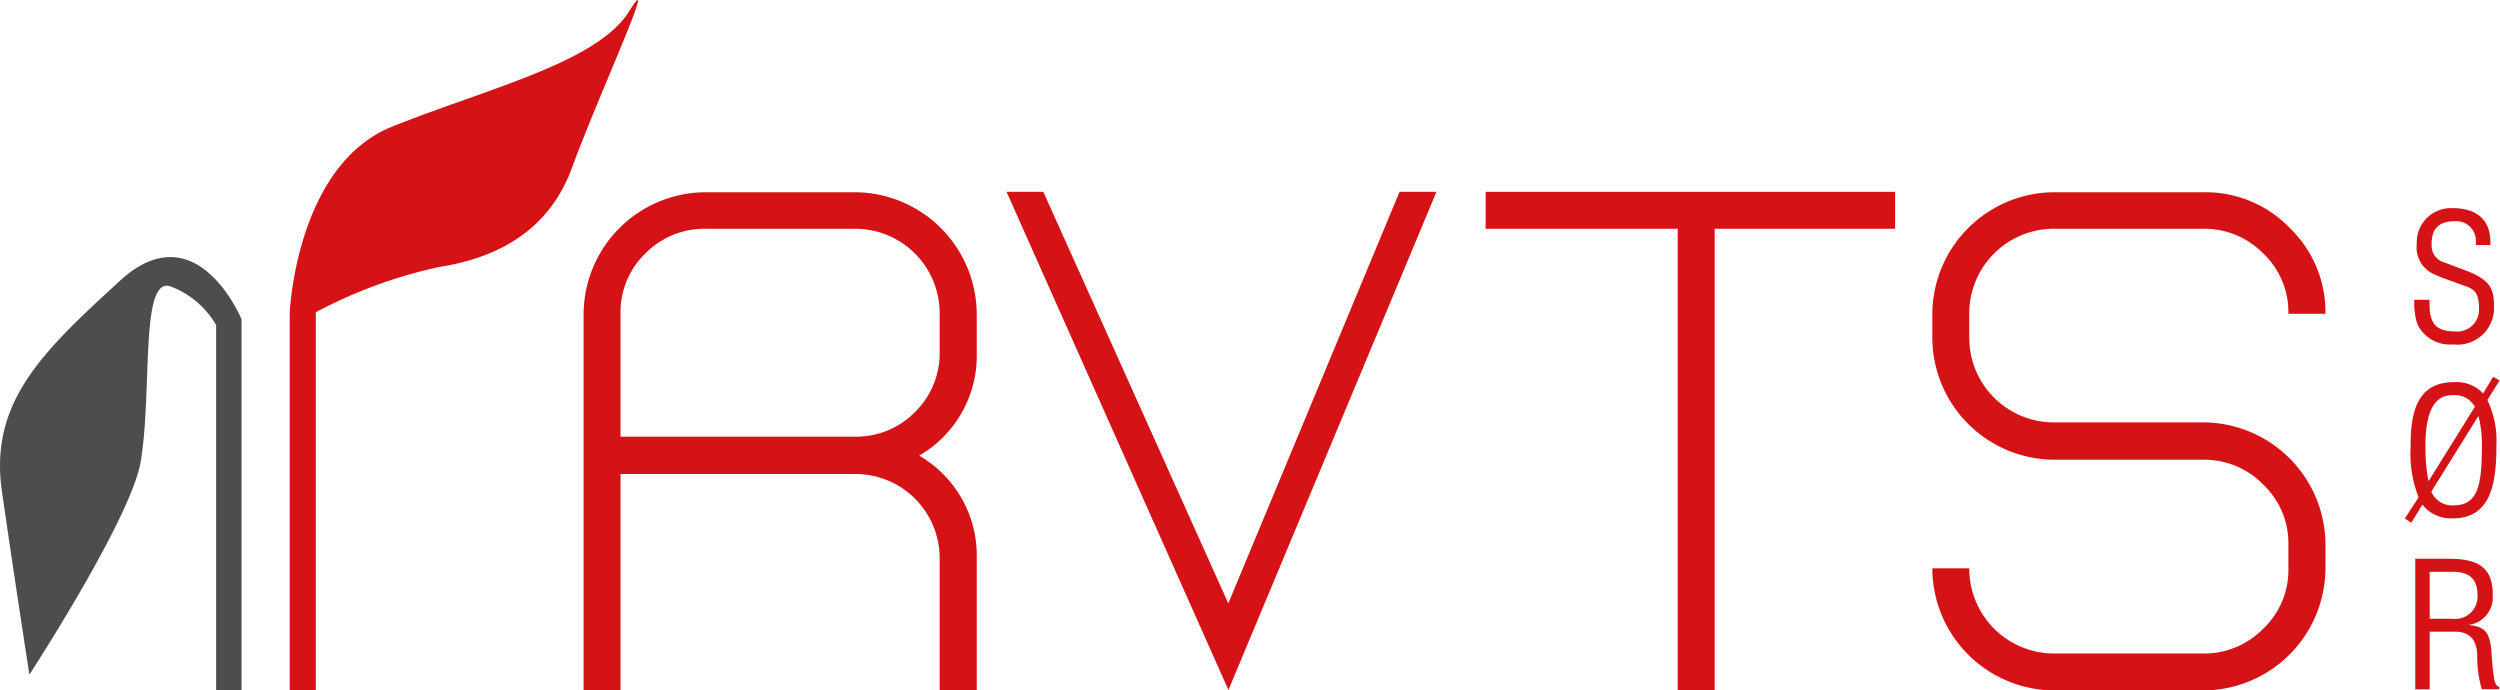 <?xml version="1.0" encoding="UTF-8"?>
<svg xmlns="http://www.w3.org/2000/svg" viewBox="0 0 182.06 50.25">
  <defs>
    <style>.cls-1{fill:none;}.cls-2{fill:#4d4d4d;}.cls-3{fill:#d51317;}</style>
  </defs>
  <title>Asset 1</title>
  <g id="Layer_2" data-name="Layer 2">
    <g id="Layer_1-2" data-name="Layer 1">
      <path class="cls-1" d="M178.67,28.78h-.11c-1.51,0-1.93,1.66-1.93,3.69v.09a13.39,13.39,0,0,0,.22,2.49l3.38-5.43A1.66,1.66,0,0,0,178.67,28.78Z"></path>
      <path class="cls-1" d="M180.44,43.36v0c0-1.64-1.31-1.68-2-1.68h-1.48v3.42h1.66A1.62,1.62,0,0,0,180.44,43.36Z"></path>
      <path class="cls-1" d="M177.06,35.76a1.64,1.64,0,0,0,1.64,1c1.75,0,2-1.49,2-4.24a8.38,8.38,0,0,0-.25-2.31Z"></path>
      <path class="cls-1" d="M62.25,16.66H51.38A6,6,0,0,0,47,18.46a5.92,5.92,0,0,0-1.83,4.39v9H62.26A6,6,0,0,0,66.64,30a6,6,0,0,0,1.79-4.39V22.85a6.15,6.15,0,0,0-6.18-6.19Z"></path>
      <path class="cls-2" d="M17.59,50.25v-27s-3.27-7.93-8.86-2.8S-.8,29.25.14,35.78s2,13.35,2,13.35,7.39-11.35,8.1-15.48c.88-5.12-.09-13.71,2.24-12.77a6.5,6.5,0,0,1,3.26,2.79V50.25Z"></path>
      <path class="cls-3" d="M71.13,25.65v-2.8A8.91,8.91,0,0,0,62.25,14H51.38a8.91,8.91,0,0,0-8.88,8.88v27.4h2.69V34.52H62.26a6.13,6.13,0,0,1,6.17,6.19v9.54h2.7V40.72a8.41,8.41,0,0,0-4.19-7.54A8.41,8.41,0,0,0,71.13,25.65Zm-2.7,0A6,6,0,0,1,66.64,30a6,6,0,0,1-4.38,1.8H45.19v-9A5.92,5.92,0,0,1,47,18.46a6,6,0,0,1,4.36-1.8H62.25a6.15,6.15,0,0,1,6.18,6.19Z"></path>
      <polygon class="cls-3" points="101.92 13.97 89.45 43.94 75.98 13.97 73.3 13.97 89.46 50.25 104.61 13.97 101.92 13.97"></polygon>
      <polygon class="cls-3" points="124.87 50.25 124.87 16.66 138.01 16.66 138.01 13.97 108.19 13.97 108.19 16.66 122.18 16.66 122.18 50.25 124.87 50.25"></polygon>
      <path class="cls-3" d="M160.47,14H149.6a8.91,8.91,0,0,0-8.88,8.88v1.72a8.91,8.91,0,0,0,8.88,8.88h10.87a6,6,0,0,1,4.35,1.81,5.88,5.88,0,0,1,1.83,4.38v1.72a5.88,5.88,0,0,1-1.83,4.39,6,6,0,0,1-4.35,1.81H149.6a6.18,6.18,0,0,1-6.19-6.2l-2.69,0v0a8.91,8.91,0,0,0,8.88,8.89h10.87a8.93,8.93,0,0,0,8.88-8.89V39.64a8.93,8.93,0,0,0-8.88-8.88H149.6a6.16,6.16,0,0,1-6.19-6.19V22.85a6.16,6.16,0,0,1,6.19-6.19h10.87a6,6,0,0,1,4.35,1.8,5.9,5.9,0,0,1,1.83,4.39v0h2.7v0a8.52,8.52,0,0,0-2.62-6.27A8.53,8.53,0,0,0,160.47,14Z"></path>
      <path class="cls-3" d="M45.81.83C43.48,4.56,35.55,6.42,28.56,9.22S21.1,22.74,21.1,22.74V50.25H23V22.74A34.6,34.6,0,0,1,32,19.44c3.44-.54,7.81-2.13,9.66-7.24C43.62,6.87,48.14-2.9,45.81.83Z"></path>
      <path class="cls-3" d="M175.82,21.83a5.07,5.07,0,0,0,.21,1.74,2.59,2.59,0,0,0,2.59,1.51,2.67,2.67,0,0,0,3-2.85c0-1.26-.33-1.89-2.13-2.56l-1.51-.57a1.26,1.26,0,0,1-.9-1.3c0-.73.16-1.69,1.7-1.69a1.43,1.43,0,0,1,1.52,1.55c0,.05,0,.12,0,.18h1.06c0-.07,0-.15,0-.23,0-1.63-1.05-2.45-2.71-2.45A2.49,2.49,0,0,0,176,17.75a2.13,2.13,0,0,0,1.13,2.16c.5.26,1.34.53,1.86.73,1,.37,1.54.38,1.54,1.83a1.59,1.59,0,0,1-1.81,1.66c-1.47,0-1.79-.76-1.79-2v-.3Z"></path>
      <path class="cls-3" d="M180.83,28.65a2.68,2.68,0,0,0-2.14-.82c-2.78,0-3.14,2.43-3.14,4.59v.11a8.76,8.76,0,0,0,.58,3.69l-1,1.54.47.31.81-1.32a2.63,2.63,0,0,0,2.22,1c2.78,0,3.16-2.58,3.17-5.22v-.14a6.83,6.83,0,0,0-.66-3.26l.89-1.42-.47-.27Zm-4.2,3.91v-.09c0-2,.42-3.69,1.93-3.69h.11a1.66,1.66,0,0,1,1.56.84l-3.38,5.43A13.39,13.39,0,0,1,176.63,32.56Zm2.07,4.24a1.64,1.64,0,0,1-1.64-1l3.43-5.51a8.38,8.38,0,0,1,.25,2.31C180.73,35.31,180.45,36.8,178.7,36.8Z"></path>
      <path class="cls-3" d="M181.53,43.4v-.15c0-2.06-1.26-2.56-3.2-2.56h-2.44V50.2h1.05V46h1.84c1.24,0,1.62.81,1.62,1.77a8.67,8.67,0,0,0,.33,2.42H182V50c-.26,0-.33-.42-.37-.59-.1-.71-.17-1.41-.2-2.12-.16-1.27-.46-1.66-1.69-1.78v0A2,2,0,0,0,181.53,43.4Zm-2.93,1.66h-1.66V41.64h1.48c.71,0,2,0,2,1.68v0A1.62,1.62,0,0,1,178.6,45.06Z"></path>
    </g>
  </g>
</svg>
